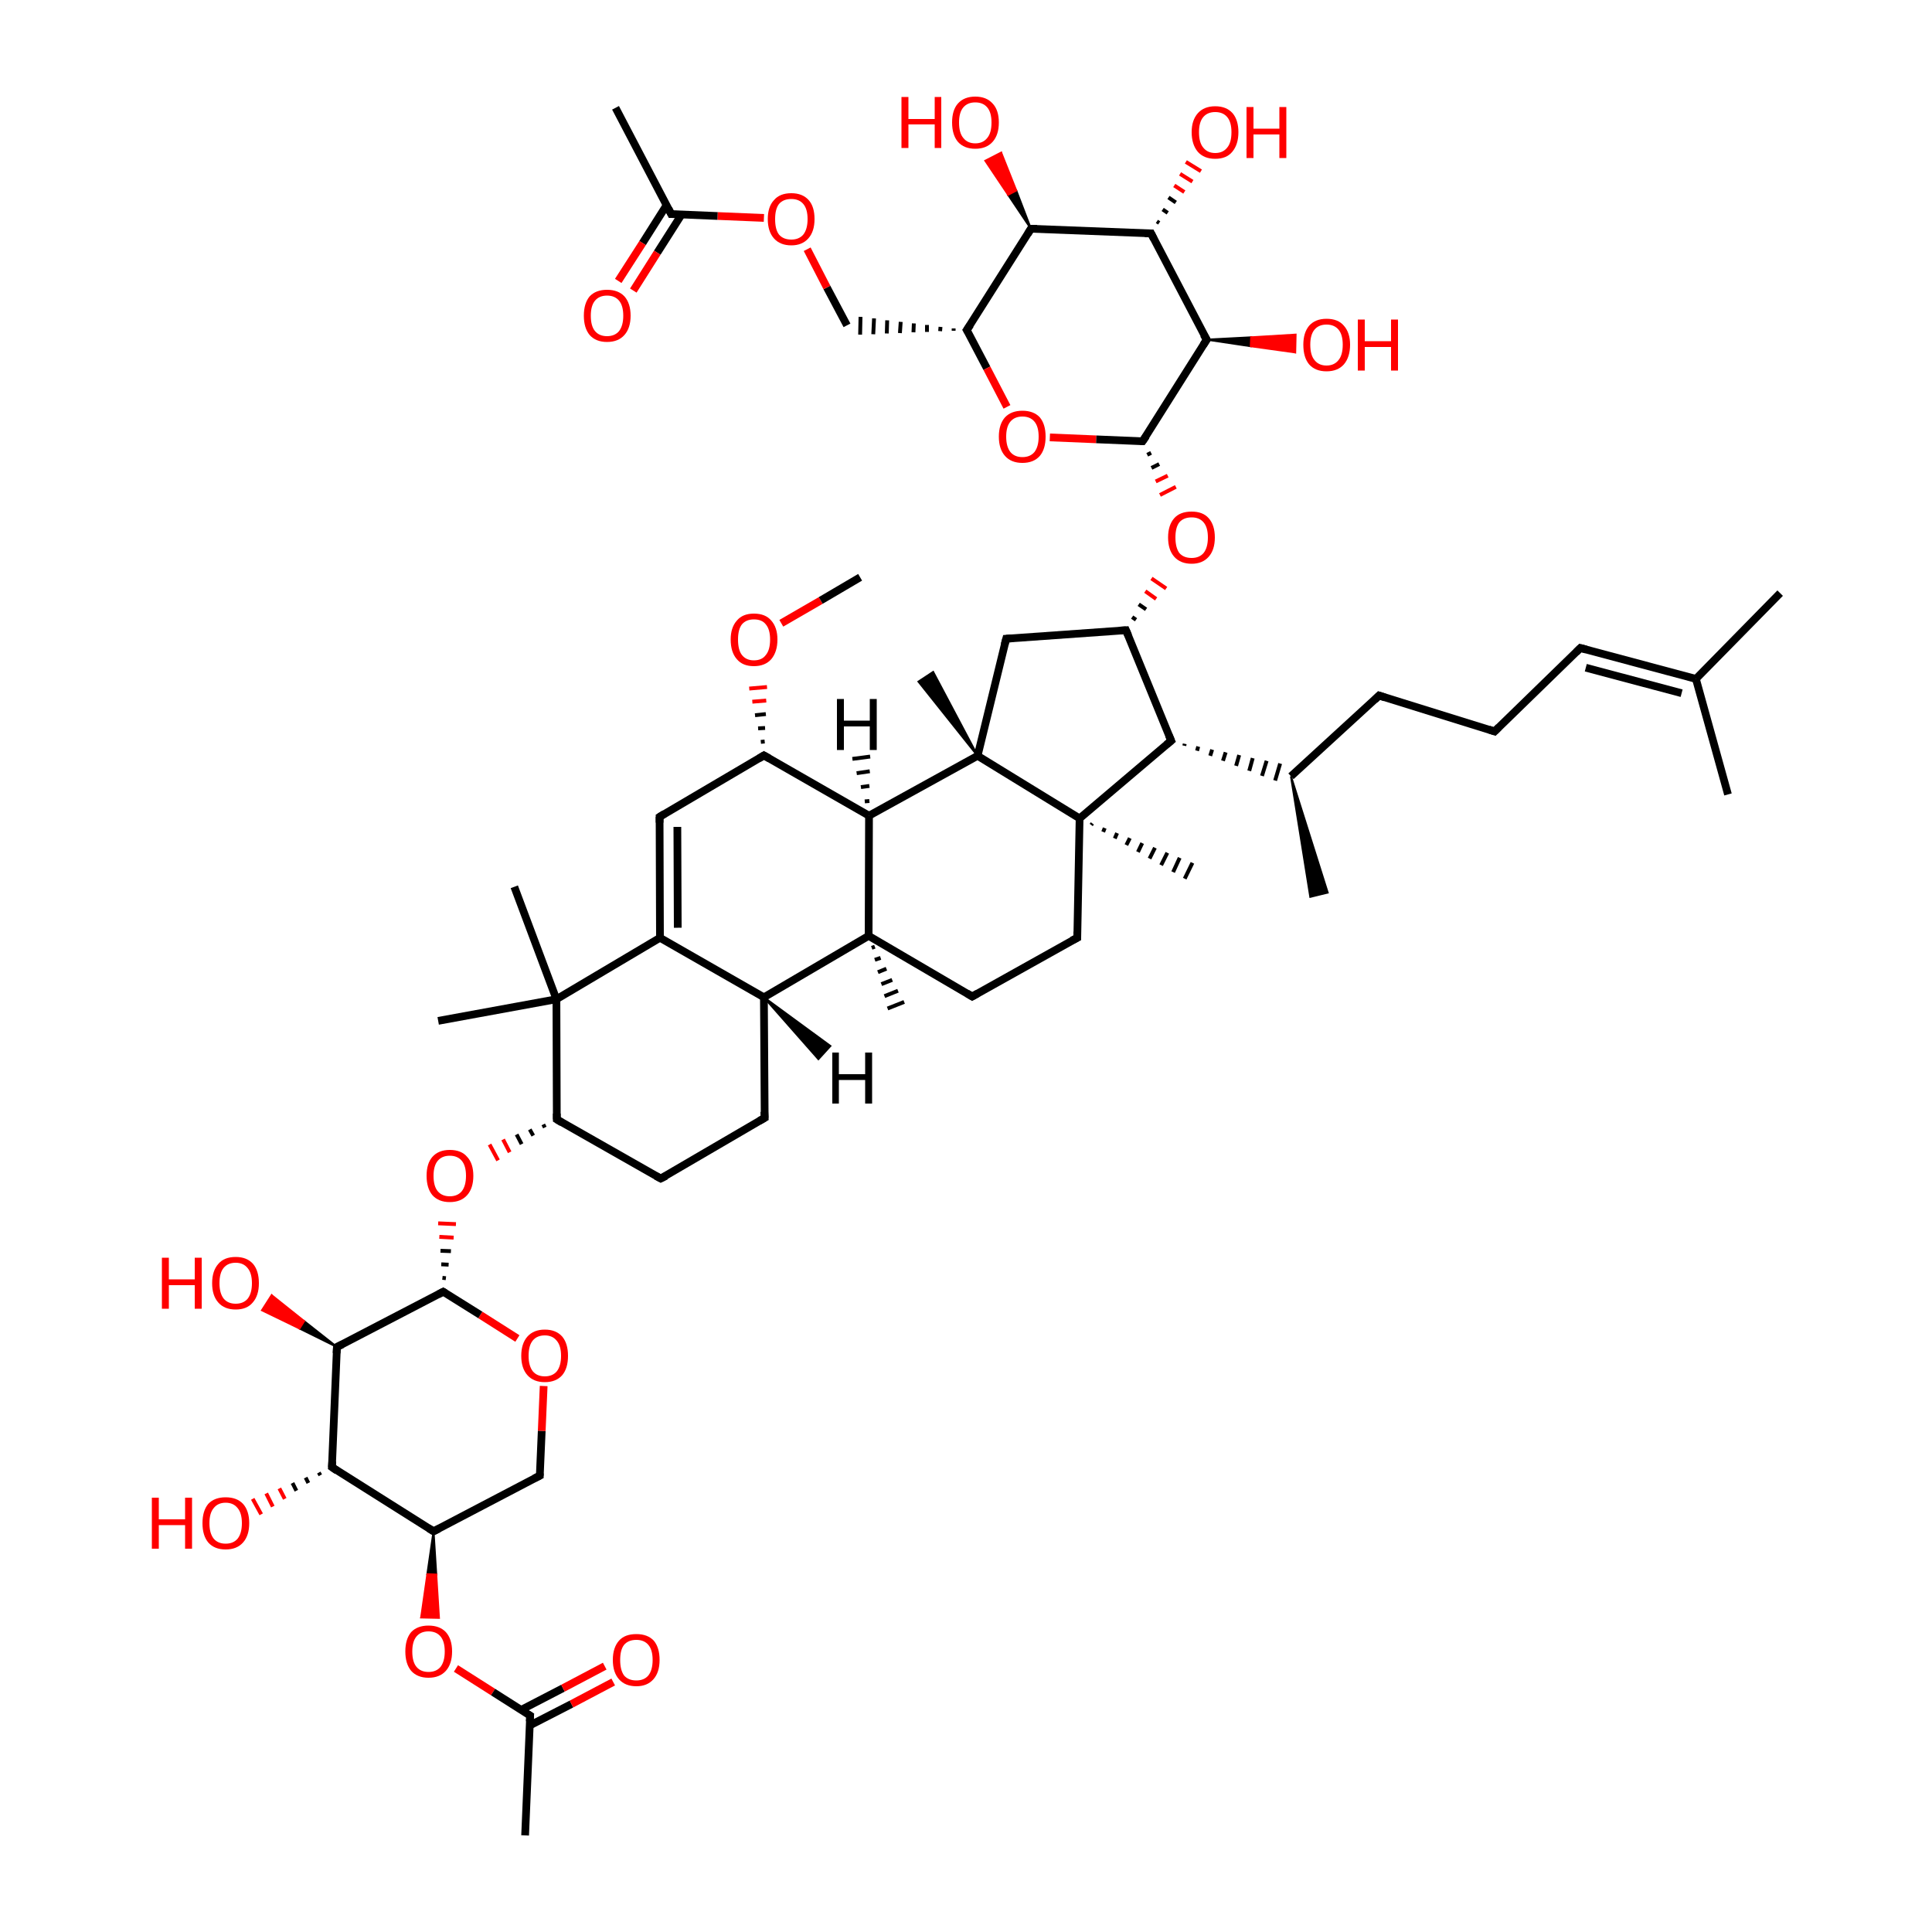 
<svg version='1.1' baseProfile='full'
              xmlns='http://www.w3.org/2000/svg'
                      xmlns:rdkit='http://www.rdkit.org/xml'
                      xmlns:xlink='http://www.w3.org/1999/xlink'
                  xml:space='preserve'
width='500px' height='500px' viewBox='0 0 500 500'>
<!-- END OF HEADER -->
<rect style='opacity:1.0;fill:#FFFFFF;stroke:none' width='500.0' height='500.0' x='0.0' y='0.0'> </rect>
<path class='bond-0 atom-1 atom-0' d='M 334.1,200.9 L 343.6,231.0 L 339.1,232.1 Z' style='fill:#000000;fill-rule:evenodd;fill-opacity:1;stroke:#000000;stroke-width:0.5px;stroke-linecap:butt;stroke-linejoin:miter;stroke-opacity:1;' />
<path class='bond-1 atom-1 atom-2' d='M 334.1,200.9 L 356.9,180.0' style='fill:none;fill-rule:evenodd;stroke:#000000;stroke-width:2.0px;stroke-linecap:butt;stroke-linejoin:miter;stroke-opacity:1' />
<path class='bond-2 atom-2 atom-3' d='M 356.9,180.0 L 386.8,189.3' style='fill:none;fill-rule:evenodd;stroke:#000000;stroke-width:2.0px;stroke-linecap:butt;stroke-linejoin:miter;stroke-opacity:1' />
<path class='bond-3 atom-3 atom-4' d='M 386.8,189.3 L 409.0,167.7' style='fill:none;fill-rule:evenodd;stroke:#000000;stroke-width:2.0px;stroke-linecap:butt;stroke-linejoin:miter;stroke-opacity:1' />
<path class='bond-4 atom-4 atom-5' d='M 409.0,167.7 L 438.9,175.7' style='fill:none;fill-rule:evenodd;stroke:#000000;stroke-width:2.0px;stroke-linecap:butt;stroke-linejoin:miter;stroke-opacity:1' />
<path class='bond-4 atom-4 atom-5' d='M 410.4,172.8 L 435.2,179.4' style='fill:none;fill-rule:evenodd;stroke:#000000;stroke-width:2.0px;stroke-linecap:butt;stroke-linejoin:miter;stroke-opacity:1' />
<path class='bond-5 atom-5 atom-6' d='M 438.9,175.7 L 447.2,205.6' style='fill:none;fill-rule:evenodd;stroke:#000000;stroke-width:2.0px;stroke-linecap:butt;stroke-linejoin:miter;stroke-opacity:1' />
<path class='bond-6 atom-5 atom-7' d='M 438.9,175.7 L 460.7,153.5' style='fill:none;fill-rule:evenodd;stroke:#000000;stroke-width:2.0px;stroke-linecap:butt;stroke-linejoin:miter;stroke-opacity:1' />
<path class='bond-7 atom-8 atom-1' d='M 306.5,193.0 L 306.6,192.5' style='fill:none;fill-rule:evenodd;stroke:#000000;stroke-width:1.0px;stroke-linecap:butt;stroke-linejoin:miter;stroke-opacity:1' />
<path class='bond-7 atom-8 atom-1' d='M 309.8,194.3 L 310.1,193.2' style='fill:none;fill-rule:evenodd;stroke:#000000;stroke-width:1.0px;stroke-linecap:butt;stroke-linejoin:miter;stroke-opacity:1' />
<path class='bond-7 atom-8 atom-1' d='M 313.2,195.6 L 313.7,194.0' style='fill:none;fill-rule:evenodd;stroke:#000000;stroke-width:1.0px;stroke-linecap:butt;stroke-linejoin:miter;stroke-opacity:1' />
<path class='bond-7 atom-8 atom-1' d='M 316.5,196.9 L 317.2,194.7' style='fill:none;fill-rule:evenodd;stroke:#000000;stroke-width:1.0px;stroke-linecap:butt;stroke-linejoin:miter;stroke-opacity:1' />
<path class='bond-7 atom-8 atom-1' d='M 319.9,198.2 L 320.7,195.4' style='fill:none;fill-rule:evenodd;stroke:#000000;stroke-width:1.0px;stroke-linecap:butt;stroke-linejoin:miter;stroke-opacity:1' />
<path class='bond-7 atom-8 atom-1' d='M 323.3,199.5 L 324.2,196.2' style='fill:none;fill-rule:evenodd;stroke:#000000;stroke-width:1.0px;stroke-linecap:butt;stroke-linejoin:miter;stroke-opacity:1' />
<path class='bond-7 atom-8 atom-1' d='M 326.6,200.8 L 327.8,196.9' style='fill:none;fill-rule:evenodd;stroke:#000000;stroke-width:1.0px;stroke-linecap:butt;stroke-linejoin:miter;stroke-opacity:1' />
<path class='bond-7 atom-8 atom-1' d='M 330.0,202.0 L 331.3,197.6' style='fill:none;fill-rule:evenodd;stroke:#000000;stroke-width:1.0px;stroke-linecap:butt;stroke-linejoin:miter;stroke-opacity:1' />
<path class='bond-8 atom-8 atom-9' d='M 303.1,191.7 L 291.4,163.1' style='fill:none;fill-rule:evenodd;stroke:#000000;stroke-width:2.0px;stroke-linecap:butt;stroke-linejoin:miter;stroke-opacity:1' />
<path class='bond-9 atom-9 atom-10' d='M 291.4,163.1 L 260.4,165.3' style='fill:none;fill-rule:evenodd;stroke:#000000;stroke-width:2.0px;stroke-linecap:butt;stroke-linejoin:miter;stroke-opacity:1' />
<path class='bond-10 atom-10 atom-11' d='M 260.4,165.3 L 253.0,195.6' style='fill:none;fill-rule:evenodd;stroke:#000000;stroke-width:2.0px;stroke-linecap:butt;stroke-linejoin:miter;stroke-opacity:1' />
<path class='bond-11 atom-11 atom-12' d='M 253.0,195.6 L 279.4,211.8' style='fill:none;fill-rule:evenodd;stroke:#000000;stroke-width:2.0px;stroke-linecap:butt;stroke-linejoin:miter;stroke-opacity:1' />
<path class='bond-12 atom-12 atom-13' d='M 279.4,211.8 L 278.8,242.7' style='fill:none;fill-rule:evenodd;stroke:#000000;stroke-width:2.0px;stroke-linecap:butt;stroke-linejoin:miter;stroke-opacity:1' />
<path class='bond-13 atom-13 atom-14' d='M 278.8,242.7 L 251.6,257.9' style='fill:none;fill-rule:evenodd;stroke:#000000;stroke-width:2.0px;stroke-linecap:butt;stroke-linejoin:miter;stroke-opacity:1' />
<path class='bond-14 atom-14 atom-15' d='M 251.6,257.9 L 224.8,242.2' style='fill:none;fill-rule:evenodd;stroke:#000000;stroke-width:2.0px;stroke-linecap:butt;stroke-linejoin:miter;stroke-opacity:1' />
<path class='bond-15 atom-15 atom-16' d='M 224.8,242.2 L 224.9,211.1' style='fill:none;fill-rule:evenodd;stroke:#000000;stroke-width:2.0px;stroke-linecap:butt;stroke-linejoin:miter;stroke-opacity:1' />
<path class='bond-16 atom-16 atom-17' d='M 224.9,211.1 L 197.7,195.5' style='fill:none;fill-rule:evenodd;stroke:#000000;stroke-width:2.0px;stroke-linecap:butt;stroke-linejoin:miter;stroke-opacity:1' />
<path class='bond-17 atom-17 atom-18' d='M 197.7,195.5 L 170.7,211.4' style='fill:none;fill-rule:evenodd;stroke:#000000;stroke-width:2.0px;stroke-linecap:butt;stroke-linejoin:miter;stroke-opacity:1' />
<path class='bond-18 atom-18 atom-19' d='M 170.7,211.4 L 170.8,242.7' style='fill:none;fill-rule:evenodd;stroke:#000000;stroke-width:2.0px;stroke-linecap:butt;stroke-linejoin:miter;stroke-opacity:1' />
<path class='bond-18 atom-18 atom-19' d='M 175.3,214.0 L 175.4,240.1' style='fill:none;fill-rule:evenodd;stroke:#000000;stroke-width:2.0px;stroke-linecap:butt;stroke-linejoin:miter;stroke-opacity:1' />
<path class='bond-19 atom-19 atom-20' d='M 170.8,242.7 L 197.7,258.1' style='fill:none;fill-rule:evenodd;stroke:#000000;stroke-width:2.0px;stroke-linecap:butt;stroke-linejoin:miter;stroke-opacity:1' />
<path class='bond-20 atom-20 atom-21' d='M 197.7,258.1 L 197.9,289.3' style='fill:none;fill-rule:evenodd;stroke:#000000;stroke-width:2.0px;stroke-linecap:butt;stroke-linejoin:miter;stroke-opacity:1' />
<path class='bond-21 atom-21 atom-22' d='M 197.9,289.3 L 171.0,305.0' style='fill:none;fill-rule:evenodd;stroke:#000000;stroke-width:2.0px;stroke-linecap:butt;stroke-linejoin:miter;stroke-opacity:1' />
<path class='bond-22 atom-22 atom-23' d='M 171.0,305.0 L 144.1,289.7' style='fill:none;fill-rule:evenodd;stroke:#000000;stroke-width:2.0px;stroke-linecap:butt;stroke-linejoin:miter;stroke-opacity:1' />
<path class='bond-23 atom-23 atom-24' d='M 144.1,289.7 L 144.0,258.6' style='fill:none;fill-rule:evenodd;stroke:#000000;stroke-width:2.0px;stroke-linecap:butt;stroke-linejoin:miter;stroke-opacity:1' />
<path class='bond-24 atom-24 atom-25' d='M 144.0,258.6 L 133.1,229.5' style='fill:none;fill-rule:evenodd;stroke:#000000;stroke-width:2.0px;stroke-linecap:butt;stroke-linejoin:miter;stroke-opacity:1' />
<path class='bond-25 atom-24 atom-26' d='M 144.0,258.6 L 113.4,264.2' style='fill:none;fill-rule:evenodd;stroke:#000000;stroke-width:2.0px;stroke-linecap:butt;stroke-linejoin:miter;stroke-opacity:1' />
<path class='bond-26 atom-23 atom-27' d='M 140.6,291.0 L 141.0,291.8' style='fill:none;fill-rule:evenodd;stroke:#000000;stroke-width:1.0px;stroke-linecap:butt;stroke-linejoin:miter;stroke-opacity:1' />
<path class='bond-26 atom-23 atom-27' d='M 137.1,292.3 L 138.0,293.9' style='fill:none;fill-rule:evenodd;stroke:#000000;stroke-width:1.0px;stroke-linecap:butt;stroke-linejoin:miter;stroke-opacity:1' />
<path class='bond-26 atom-23 atom-27' d='M 133.7,293.6 L 135.0,296.1' style='fill:none;fill-rule:evenodd;stroke:#000000;stroke-width:1.0px;stroke-linecap:butt;stroke-linejoin:miter;stroke-opacity:1' />
<path class='bond-26 atom-23 atom-27' d='M 130.2,294.9 L 131.9,298.2' style='fill:none;fill-rule:evenodd;stroke:#FF0000;stroke-width:1.0px;stroke-linecap:butt;stroke-linejoin:miter;stroke-opacity:1' />
<path class='bond-26 atom-23 atom-27' d='M 126.7,296.2 L 128.9,300.3' style='fill:none;fill-rule:evenodd;stroke:#FF0000;stroke-width:1.0px;stroke-linecap:butt;stroke-linejoin:miter;stroke-opacity:1' />
<path class='bond-27 atom-28 atom-27' d='M 115.4,330.8 L 114.5,330.7' style='fill:none;fill-rule:evenodd;stroke:#000000;stroke-width:1.0px;stroke-linecap:butt;stroke-linejoin:miter;stroke-opacity:1' />
<path class='bond-27 atom-28 atom-27' d='M 116.1,327.3 L 114.2,327.2' style='fill:none;fill-rule:evenodd;stroke:#000000;stroke-width:1.0px;stroke-linecap:butt;stroke-linejoin:miter;stroke-opacity:1' />
<path class='bond-27 atom-28 atom-27' d='M 116.7,323.8 L 114.0,323.7' style='fill:none;fill-rule:evenodd;stroke:#000000;stroke-width:1.0px;stroke-linecap:butt;stroke-linejoin:miter;stroke-opacity:1' />
<path class='bond-27 atom-28 atom-27' d='M 117.4,320.3 L 113.7,320.1' style='fill:none;fill-rule:evenodd;stroke:#FF0000;stroke-width:1.0px;stroke-linecap:butt;stroke-linejoin:miter;stroke-opacity:1' />
<path class='bond-27 atom-28 atom-27' d='M 118.0,316.8 L 113.4,316.6' style='fill:none;fill-rule:evenodd;stroke:#FF0000;stroke-width:1.0px;stroke-linecap:butt;stroke-linejoin:miter;stroke-opacity:1' />
<path class='bond-28 atom-28 atom-29' d='M 114.7,334.3 L 87.2,348.6' style='fill:none;fill-rule:evenodd;stroke:#000000;stroke-width:2.0px;stroke-linecap:butt;stroke-linejoin:miter;stroke-opacity:1' />
<path class='bond-29 atom-29 atom-30' d='M 87.2,348.6 L 85.9,379.7' style='fill:none;fill-rule:evenodd;stroke:#000000;stroke-width:2.0px;stroke-linecap:butt;stroke-linejoin:miter;stroke-opacity:1' />
<path class='bond-30 atom-30 atom-31' d='M 85.9,379.7 L 112.2,396.3' style='fill:none;fill-rule:evenodd;stroke:#000000;stroke-width:2.0px;stroke-linecap:butt;stroke-linejoin:miter;stroke-opacity:1' />
<path class='bond-31 atom-31 atom-32' d='M 112.2,396.3 L 139.7,381.9' style='fill:none;fill-rule:evenodd;stroke:#000000;stroke-width:2.0px;stroke-linecap:butt;stroke-linejoin:miter;stroke-opacity:1' />
<path class='bond-32 atom-32 atom-33' d='M 139.7,381.9 L 140.2,370.3' style='fill:none;fill-rule:evenodd;stroke:#000000;stroke-width:2.0px;stroke-linecap:butt;stroke-linejoin:miter;stroke-opacity:1' />
<path class='bond-32 atom-32 atom-33' d='M 140.2,370.3 L 140.7,358.7' style='fill:none;fill-rule:evenodd;stroke:#FF0000;stroke-width:2.0px;stroke-linecap:butt;stroke-linejoin:miter;stroke-opacity:1' />
<path class='bond-33 atom-31 atom-34' d='M 112.2,396.3 L 112.9,407.5 L 110.6,407.4 Z' style='fill:#000000;fill-rule:evenodd;fill-opacity:1;stroke:#000000;stroke-width:0.5px;stroke-linecap:butt;stroke-linejoin:miter;stroke-opacity:1;' />
<path class='bond-33 atom-31 atom-34' d='M 112.9,407.5 L 109.0,418.6 L 113.6,418.7 Z' style='fill:#FF0000;fill-rule:evenodd;fill-opacity:1;stroke:#FF0000;stroke-width:0.5px;stroke-linecap:butt;stroke-linejoin:miter;stroke-opacity:1;' />
<path class='bond-33 atom-31 atom-34' d='M 112.9,407.5 L 110.6,407.4 L 109.0,418.6 Z' style='fill:#FF0000;fill-rule:evenodd;fill-opacity:1;stroke:#FF0000;stroke-width:0.5px;stroke-linecap:butt;stroke-linejoin:miter;stroke-opacity:1;' />
<path class='bond-34 atom-34 atom-35' d='M 118.0,431.8 L 127.6,437.9' style='fill:none;fill-rule:evenodd;stroke:#FF0000;stroke-width:2.0px;stroke-linecap:butt;stroke-linejoin:miter;stroke-opacity:1' />
<path class='bond-34 atom-34 atom-35' d='M 127.6,437.9 L 137.2,444.0' style='fill:none;fill-rule:evenodd;stroke:#000000;stroke-width:2.0px;stroke-linecap:butt;stroke-linejoin:miter;stroke-opacity:1' />
<path class='bond-35 atom-35 atom-36' d='M 137.0,446.6 L 147.9,441.0' style='fill:none;fill-rule:evenodd;stroke:#000000;stroke-width:2.0px;stroke-linecap:butt;stroke-linejoin:miter;stroke-opacity:1' />
<path class='bond-35 atom-35 atom-36' d='M 147.9,441.0 L 158.7,435.3' style='fill:none;fill-rule:evenodd;stroke:#FF0000;stroke-width:2.0px;stroke-linecap:butt;stroke-linejoin:miter;stroke-opacity:1' />
<path class='bond-35 atom-35 atom-36' d='M 134.9,442.5 L 145.7,436.9' style='fill:none;fill-rule:evenodd;stroke:#000000;stroke-width:2.0px;stroke-linecap:butt;stroke-linejoin:miter;stroke-opacity:1' />
<path class='bond-35 atom-35 atom-36' d='M 145.7,436.9 L 156.5,431.2' style='fill:none;fill-rule:evenodd;stroke:#FF0000;stroke-width:2.0px;stroke-linecap:butt;stroke-linejoin:miter;stroke-opacity:1' />
<path class='bond-36 atom-35 atom-37' d='M 137.2,444.0 L 135.9,475.0' style='fill:none;fill-rule:evenodd;stroke:#000000;stroke-width:2.0px;stroke-linecap:butt;stroke-linejoin:miter;stroke-opacity:1' />
<path class='bond-37 atom-30 atom-38' d='M 82.9,381.8 L 82.5,381.1' style='fill:none;fill-rule:evenodd;stroke:#000000;stroke-width:1.0px;stroke-linecap:butt;stroke-linejoin:miter;stroke-opacity:1' />
<path class='bond-37 atom-30 atom-38' d='M 79.8,383.8 L 79.1,382.4' style='fill:none;fill-rule:evenodd;stroke:#000000;stroke-width:1.0px;stroke-linecap:butt;stroke-linejoin:miter;stroke-opacity:1' />
<path class='bond-37 atom-30 atom-38' d='M 76.7,385.8 L 75.7,383.8' style='fill:none;fill-rule:evenodd;stroke:#000000;stroke-width:1.0px;stroke-linecap:butt;stroke-linejoin:miter;stroke-opacity:1' />
<path class='bond-37 atom-30 atom-38' d='M 73.7,387.9 L 72.3,385.2' style='fill:none;fill-rule:evenodd;stroke:#FF0000;stroke-width:1.0px;stroke-linecap:butt;stroke-linejoin:miter;stroke-opacity:1' />
<path class='bond-37 atom-30 atom-38' d='M 70.6,389.9 L 68.9,386.5' style='fill:none;fill-rule:evenodd;stroke:#FF0000;stroke-width:1.0px;stroke-linecap:butt;stroke-linejoin:miter;stroke-opacity:1' />
<path class='bond-37 atom-30 atom-38' d='M 67.6,391.9 L 65.4,387.9' style='fill:none;fill-rule:evenodd;stroke:#FF0000;stroke-width:1.0px;stroke-linecap:butt;stroke-linejoin:miter;stroke-opacity:1' />
<path class='bond-38 atom-29 atom-39' d='M 87.2,348.6 L 77.5,343.8 L 78.7,341.9 Z' style='fill:#000000;fill-rule:evenodd;fill-opacity:1;stroke:#000000;stroke-width:0.5px;stroke-linecap:butt;stroke-linejoin:miter;stroke-opacity:1;' />
<path class='bond-38 atom-29 atom-39' d='M 77.5,343.8 L 70.3,335.2 L 67.8,339.1 Z' style='fill:#FF0000;fill-rule:evenodd;fill-opacity:1;stroke:#FF0000;stroke-width:0.5px;stroke-linecap:butt;stroke-linejoin:miter;stroke-opacity:1;' />
<path class='bond-38 atom-29 atom-39' d='M 77.5,343.8 L 78.7,341.9 L 70.3,335.2 Z' style='fill:#FF0000;fill-rule:evenodd;fill-opacity:1;stroke:#FF0000;stroke-width:0.5px;stroke-linecap:butt;stroke-linejoin:miter;stroke-opacity:1;' />
<path class='bond-39 atom-17 atom-40' d='M 197.9,191.9 L 196.9,192.0' style='fill:none;fill-rule:evenodd;stroke:#000000;stroke-width:1.0px;stroke-linecap:butt;stroke-linejoin:miter;stroke-opacity:1' />
<path class='bond-39 atom-17 atom-40' d='M 198.0,188.4 L 196.2,188.5' style='fill:none;fill-rule:evenodd;stroke:#000000;stroke-width:1.0px;stroke-linecap:butt;stroke-linejoin:miter;stroke-opacity:1' />
<path class='bond-39 atom-17 atom-40' d='M 198.2,184.8 L 195.4,185.1' style='fill:none;fill-rule:evenodd;stroke:#000000;stroke-width:1.0px;stroke-linecap:butt;stroke-linejoin:miter;stroke-opacity:1' />
<path class='bond-39 atom-17 atom-40' d='M 198.3,181.3 L 194.7,181.6' style='fill:none;fill-rule:evenodd;stroke:#FF0000;stroke-width:1.0px;stroke-linecap:butt;stroke-linejoin:miter;stroke-opacity:1' />
<path class='bond-39 atom-17 atom-40' d='M 198.5,177.8 L 193.9,178.2' style='fill:none;fill-rule:evenodd;stroke:#FF0000;stroke-width:1.0px;stroke-linecap:butt;stroke-linejoin:miter;stroke-opacity:1' />
<path class='bond-40 atom-40 atom-41' d='M 202.2,161.3 L 212.4,155.4' style='fill:none;fill-rule:evenodd;stroke:#FF0000;stroke-width:2.0px;stroke-linecap:butt;stroke-linejoin:miter;stroke-opacity:1' />
<path class='bond-40 atom-40 atom-41' d='M 212.4,155.4 L 222.6,149.4' style='fill:none;fill-rule:evenodd;stroke:#000000;stroke-width:2.0px;stroke-linecap:butt;stroke-linejoin:miter;stroke-opacity:1' />
<path class='bond-41 atom-15 atom-42' d='M 226.4,245.0 L 225.6,245.3' style='fill:none;fill-rule:evenodd;stroke:#000000;stroke-width:1.0px;stroke-linecap:butt;stroke-linejoin:miter;stroke-opacity:1' />
<path class='bond-41 atom-15 atom-42' d='M 227.9,247.9 L 226.4,248.4' style='fill:none;fill-rule:evenodd;stroke:#000000;stroke-width:1.0px;stroke-linecap:butt;stroke-linejoin:miter;stroke-opacity:1' />
<path class='bond-41 atom-15 atom-42' d='M 229.4,250.7 L 227.2,251.6' style='fill:none;fill-rule:evenodd;stroke:#000000;stroke-width:1.0px;stroke-linecap:butt;stroke-linejoin:miter;stroke-opacity:1' />
<path class='bond-41 atom-15 atom-42' d='M 230.9,253.6 L 228.1,254.7' style='fill:none;fill-rule:evenodd;stroke:#000000;stroke-width:1.0px;stroke-linecap:butt;stroke-linejoin:miter;stroke-opacity:1' />
<path class='bond-41 atom-15 atom-42' d='M 232.4,256.4 L 228.9,257.8' style='fill:none;fill-rule:evenodd;stroke:#000000;stroke-width:1.0px;stroke-linecap:butt;stroke-linejoin:miter;stroke-opacity:1' />
<path class='bond-41 atom-15 atom-42' d='M 234.0,259.3 L 229.7,261.0' style='fill:none;fill-rule:evenodd;stroke:#000000;stroke-width:1.0px;stroke-linecap:butt;stroke-linejoin:miter;stroke-opacity:1' />
<path class='bond-42 atom-12 atom-43' d='M 282.7,213.1 L 282.4,213.5' style='fill:none;fill-rule:evenodd;stroke:#000000;stroke-width:1.0px;stroke-linecap:butt;stroke-linejoin:miter;stroke-opacity:1' />
<path class='bond-42 atom-12 atom-43' d='M 285.9,214.3 L 285.5,215.3' style='fill:none;fill-rule:evenodd;stroke:#000000;stroke-width:1.0px;stroke-linecap:butt;stroke-linejoin:miter;stroke-opacity:1' />
<path class='bond-42 atom-12 atom-43' d='M 289.1,215.6 L 288.5,217.0' style='fill:none;fill-rule:evenodd;stroke:#000000;stroke-width:1.0px;stroke-linecap:butt;stroke-linejoin:miter;stroke-opacity:1' />
<path class='bond-42 atom-12 atom-43' d='M 292.4,216.9 L 291.5,218.7' style='fill:none;fill-rule:evenodd;stroke:#000000;stroke-width:1.0px;stroke-linecap:butt;stroke-linejoin:miter;stroke-opacity:1' />
<path class='bond-42 atom-12 atom-43' d='M 295.6,218.2 L 294.5,220.5' style='fill:none;fill-rule:evenodd;stroke:#000000;stroke-width:1.0px;stroke-linecap:butt;stroke-linejoin:miter;stroke-opacity:1' />
<path class='bond-42 atom-12 atom-43' d='M 298.9,219.4 L 297.5,222.2' style='fill:none;fill-rule:evenodd;stroke:#000000;stroke-width:1.0px;stroke-linecap:butt;stroke-linejoin:miter;stroke-opacity:1' />
<path class='bond-42 atom-12 atom-43' d='M 302.1,220.7 L 300.5,223.9' style='fill:none;fill-rule:evenodd;stroke:#000000;stroke-width:1.0px;stroke-linecap:butt;stroke-linejoin:miter;stroke-opacity:1' />
<path class='bond-42 atom-12 atom-43' d='M 305.3,222.0 L 303.6,225.7' style='fill:none;fill-rule:evenodd;stroke:#000000;stroke-width:1.0px;stroke-linecap:butt;stroke-linejoin:miter;stroke-opacity:1' />
<path class='bond-42 atom-12 atom-43' d='M 308.6,223.3 L 306.6,227.4' style='fill:none;fill-rule:evenodd;stroke:#000000;stroke-width:1.0px;stroke-linecap:butt;stroke-linejoin:miter;stroke-opacity:1' />
<path class='bond-43 atom-11 atom-44' d='M 253.0,195.6 L 237.7,176.4 L 241.5,173.9 Z' style='fill:#000000;fill-rule:evenodd;fill-opacity:1;stroke:#000000;stroke-width:0.5px;stroke-linecap:butt;stroke-linejoin:miter;stroke-opacity:1;' />
<path class='bond-44 atom-9 atom-45' d='M 294.0,160.4 L 293.0,159.7' style='fill:none;fill-rule:evenodd;stroke:#000000;stroke-width:1.0px;stroke-linecap:butt;stroke-linejoin:miter;stroke-opacity:1' />
<path class='bond-44 atom-9 atom-45' d='M 296.6,157.7 L 294.7,156.4' style='fill:none;fill-rule:evenodd;stroke:#000000;stroke-width:1.0px;stroke-linecap:butt;stroke-linejoin:miter;stroke-opacity:1' />
<path class='bond-44 atom-9 atom-45' d='M 299.2,155.0 L 296.4,153.0' style='fill:none;fill-rule:evenodd;stroke:#FF0000;stroke-width:1.0px;stroke-linecap:butt;stroke-linejoin:miter;stroke-opacity:1' />
<path class='bond-44 atom-9 atom-45' d='M 301.8,152.3 L 298.0,149.7' style='fill:none;fill-rule:evenodd;stroke:#FF0000;stroke-width:1.0px;stroke-linecap:butt;stroke-linejoin:miter;stroke-opacity:1' />
<path class='bond-45 atom-46 atom-45' d='M 296.9,117.7 L 297.9,117.2' style='fill:none;fill-rule:evenodd;stroke:#000000;stroke-width:1.0px;stroke-linecap:butt;stroke-linejoin:miter;stroke-opacity:1' />
<path class='bond-45 atom-46 atom-45' d='M 298.0,121.1 L 300.0,120.1' style='fill:none;fill-rule:evenodd;stroke:#000000;stroke-width:1.0px;stroke-linecap:butt;stroke-linejoin:miter;stroke-opacity:1' />
<path class='bond-45 atom-46 atom-45' d='M 299.1,124.6 L 302.2,123.1' style='fill:none;fill-rule:evenodd;stroke:#FF0000;stroke-width:1.0px;stroke-linecap:butt;stroke-linejoin:miter;stroke-opacity:1' />
<path class='bond-45 atom-46 atom-45' d='M 300.2,128.1 L 304.3,126.0' style='fill:none;fill-rule:evenodd;stroke:#FF0000;stroke-width:1.0px;stroke-linecap:butt;stroke-linejoin:miter;stroke-opacity:1' />
<path class='bond-46 atom-46 atom-47' d='M 295.7,114.2 L 312.3,87.9' style='fill:none;fill-rule:evenodd;stroke:#000000;stroke-width:2.0px;stroke-linecap:butt;stroke-linejoin:miter;stroke-opacity:1' />
<path class='bond-47 atom-47 atom-48' d='M 312.3,87.9 L 297.9,60.4' style='fill:none;fill-rule:evenodd;stroke:#000000;stroke-width:2.0px;stroke-linecap:butt;stroke-linejoin:miter;stroke-opacity:1' />
<path class='bond-48 atom-48 atom-49' d='M 297.9,60.4 L 266.8,59.2' style='fill:none;fill-rule:evenodd;stroke:#000000;stroke-width:2.0px;stroke-linecap:butt;stroke-linejoin:miter;stroke-opacity:1' />
<path class='bond-49 atom-49 atom-50' d='M 266.8,59.2 L 250.2,85.4' style='fill:none;fill-rule:evenodd;stroke:#000000;stroke-width:2.0px;stroke-linecap:butt;stroke-linejoin:miter;stroke-opacity:1' />
<path class='bond-50 atom-50 atom-51' d='M 250.2,85.4 L 255.4,95.3' style='fill:none;fill-rule:evenodd;stroke:#000000;stroke-width:2.0px;stroke-linecap:butt;stroke-linejoin:miter;stroke-opacity:1' />
<path class='bond-50 atom-50 atom-51' d='M 255.4,95.3 L 260.6,105.3' style='fill:none;fill-rule:evenodd;stroke:#FF0000;stroke-width:2.0px;stroke-linecap:butt;stroke-linejoin:miter;stroke-opacity:1' />
<path class='bond-51 atom-50 atom-52' d='M 246.8,85.0 L 246.8,85.6' style='fill:none;fill-rule:evenodd;stroke:#000000;stroke-width:1.0px;stroke-linecap:butt;stroke-linejoin:miter;stroke-opacity:1' />
<path class='bond-51 atom-50 atom-52' d='M 243.4,84.6 L 243.3,85.7' style='fill:none;fill-rule:evenodd;stroke:#000000;stroke-width:1.0px;stroke-linecap:butt;stroke-linejoin:miter;stroke-opacity:1' />
<path class='bond-51 atom-50 atom-52' d='M 239.9,84.1 L 239.9,85.9' style='fill:none;fill-rule:evenodd;stroke:#000000;stroke-width:1.0px;stroke-linecap:butt;stroke-linejoin:miter;stroke-opacity:1' />
<path class='bond-51 atom-50 atom-52' d='M 236.5,83.7 L 236.4,86.0' style='fill:none;fill-rule:evenodd;stroke:#000000;stroke-width:1.0px;stroke-linecap:butt;stroke-linejoin:miter;stroke-opacity:1' />
<path class='bond-51 atom-50 atom-52' d='M 233.1,83.3 L 232.9,86.2' style='fill:none;fill-rule:evenodd;stroke:#000000;stroke-width:1.0px;stroke-linecap:butt;stroke-linejoin:miter;stroke-opacity:1' />
<path class='bond-51 atom-50 atom-52' d='M 229.6,82.9 L 229.5,86.3' style='fill:none;fill-rule:evenodd;stroke:#000000;stroke-width:1.0px;stroke-linecap:butt;stroke-linejoin:miter;stroke-opacity:1' />
<path class='bond-51 atom-50 atom-52' d='M 226.2,82.4 L 226.0,86.5' style='fill:none;fill-rule:evenodd;stroke:#000000;stroke-width:1.0px;stroke-linecap:butt;stroke-linejoin:miter;stroke-opacity:1' />
<path class='bond-51 atom-50 atom-52' d='M 222.7,82.0 L 222.6,86.6' style='fill:none;fill-rule:evenodd;stroke:#000000;stroke-width:1.0px;stroke-linecap:butt;stroke-linejoin:miter;stroke-opacity:1' />
<path class='bond-52 atom-52 atom-53' d='M 219.2,84.2 L 214.0,74.4' style='fill:none;fill-rule:evenodd;stroke:#000000;stroke-width:2.0px;stroke-linecap:butt;stroke-linejoin:miter;stroke-opacity:1' />
<path class='bond-52 atom-52 atom-53' d='M 214.0,74.4 L 208.9,64.5' style='fill:none;fill-rule:evenodd;stroke:#FF0000;stroke-width:2.0px;stroke-linecap:butt;stroke-linejoin:miter;stroke-opacity:1' />
<path class='bond-53 atom-53 atom-54' d='M 197.7,56.4 L 185.7,55.9' style='fill:none;fill-rule:evenodd;stroke:#FF0000;stroke-width:2.0px;stroke-linecap:butt;stroke-linejoin:miter;stroke-opacity:1' />
<path class='bond-53 atom-53 atom-54' d='M 185.7,55.9 L 173.7,55.4' style='fill:none;fill-rule:evenodd;stroke:#000000;stroke-width:2.0px;stroke-linecap:butt;stroke-linejoin:miter;stroke-opacity:1' />
<path class='bond-54 atom-54 atom-55' d='M 172.5,53.1 L 166.3,62.9' style='fill:none;fill-rule:evenodd;stroke:#000000;stroke-width:2.0px;stroke-linecap:butt;stroke-linejoin:miter;stroke-opacity:1' />
<path class='bond-54 atom-54 atom-55' d='M 166.3,62.9 L 160.0,72.7' style='fill:none;fill-rule:evenodd;stroke:#FF0000;stroke-width:2.0px;stroke-linecap:butt;stroke-linejoin:miter;stroke-opacity:1' />
<path class='bond-54 atom-54 atom-55' d='M 176.4,55.5 L 170.1,65.4' style='fill:none;fill-rule:evenodd;stroke:#000000;stroke-width:2.0px;stroke-linecap:butt;stroke-linejoin:miter;stroke-opacity:1' />
<path class='bond-54 atom-54 atom-55' d='M 170.1,65.4 L 163.9,75.2' style='fill:none;fill-rule:evenodd;stroke:#FF0000;stroke-width:2.0px;stroke-linecap:butt;stroke-linejoin:miter;stroke-opacity:1' />
<path class='bond-55 atom-54 atom-56' d='M 173.7,55.4 L 159.3,27.9' style='fill:none;fill-rule:evenodd;stroke:#000000;stroke-width:2.0px;stroke-linecap:butt;stroke-linejoin:miter;stroke-opacity:1' />
<path class='bond-56 atom-49 atom-57' d='M 266.8,59.2 L 260.9,50.4 L 263.0,49.3 Z' style='fill:#000000;fill-rule:evenodd;fill-opacity:1;stroke:#000000;stroke-width:0.5px;stroke-linecap:butt;stroke-linejoin:miter;stroke-opacity:1;' />
<path class='bond-56 atom-49 atom-57' d='M 260.9,50.4 L 259.1,39.5 L 255.0,41.6 Z' style='fill:#FF0000;fill-rule:evenodd;fill-opacity:1;stroke:#FF0000;stroke-width:0.5px;stroke-linecap:butt;stroke-linejoin:miter;stroke-opacity:1;' />
<path class='bond-56 atom-49 atom-57' d='M 260.9,50.4 L 263.0,49.3 L 259.1,39.5 Z' style='fill:#FF0000;fill-rule:evenodd;fill-opacity:1;stroke:#FF0000;stroke-width:0.5px;stroke-linecap:butt;stroke-linejoin:miter;stroke-opacity:1;' />
<path class='bond-57 atom-48 atom-58' d='M 299.4,57.3 L 300.0,57.7' style='fill:none;fill-rule:evenodd;stroke:#000000;stroke-width:1.0px;stroke-linecap:butt;stroke-linejoin:miter;stroke-opacity:1' />
<path class='bond-57 atom-48 atom-58' d='M 300.9,54.2 L 302.2,55.1' style='fill:none;fill-rule:evenodd;stroke:#000000;stroke-width:1.0px;stroke-linecap:butt;stroke-linejoin:miter;stroke-opacity:1' />
<path class='bond-57 atom-48 atom-58' d='M 302.4,51.1 L 304.3,52.4' style='fill:none;fill-rule:evenodd;stroke:#000000;stroke-width:1.0px;stroke-linecap:butt;stroke-linejoin:miter;stroke-opacity:1' />
<path class='bond-57 atom-48 atom-58' d='M 303.9,48.0 L 306.5,49.7' style='fill:none;fill-rule:evenodd;stroke:#FF0000;stroke-width:1.0px;stroke-linecap:butt;stroke-linejoin:miter;stroke-opacity:1' />
<path class='bond-57 atom-48 atom-58' d='M 305.4,45.0 L 308.6,47.0' style='fill:none;fill-rule:evenodd;stroke:#FF0000;stroke-width:1.0px;stroke-linecap:butt;stroke-linejoin:miter;stroke-opacity:1' />
<path class='bond-57 atom-48 atom-58' d='M 306.9,41.9 L 310.8,44.3' style='fill:none;fill-rule:evenodd;stroke:#FF0000;stroke-width:1.0px;stroke-linecap:butt;stroke-linejoin:miter;stroke-opacity:1' />
<path class='bond-58 atom-47 atom-59' d='M 312.3,87.9 L 323.8,87.3 L 323.7,89.6 Z' style='fill:#000000;fill-rule:evenodd;fill-opacity:1;stroke:#000000;stroke-width:0.5px;stroke-linecap:butt;stroke-linejoin:miter;stroke-opacity:1;' />
<path class='bond-58 atom-47 atom-59' d='M 323.8,87.3 L 335.2,91.2 L 335.3,86.6 Z' style='fill:#FF0000;fill-rule:evenodd;fill-opacity:1;stroke:#FF0000;stroke-width:0.5px;stroke-linecap:butt;stroke-linejoin:miter;stroke-opacity:1;' />
<path class='bond-58 atom-47 atom-59' d='M 323.8,87.3 L 323.7,89.6 L 335.2,91.2 Z' style='fill:#FF0000;fill-rule:evenodd;fill-opacity:1;stroke:#FF0000;stroke-width:0.5px;stroke-linecap:butt;stroke-linejoin:miter;stroke-opacity:1;' />
<path class='bond-59 atom-12 atom-8' d='M 279.4,211.8 L 303.1,191.7' style='fill:none;fill-rule:evenodd;stroke:#000000;stroke-width:2.0px;stroke-linecap:butt;stroke-linejoin:miter;stroke-opacity:1' />
<path class='bond-60 atom-16 atom-11' d='M 224.9,211.1 L 253.0,195.6' style='fill:none;fill-rule:evenodd;stroke:#000000;stroke-width:2.0px;stroke-linecap:butt;stroke-linejoin:miter;stroke-opacity:1' />
<path class='bond-61 atom-20 atom-15' d='M 197.7,258.1 L 224.8,242.2' style='fill:none;fill-rule:evenodd;stroke:#000000;stroke-width:2.0px;stroke-linecap:butt;stroke-linejoin:miter;stroke-opacity:1' />
<path class='bond-62 atom-24 atom-19' d='M 144.0,258.6 L 170.8,242.7' style='fill:none;fill-rule:evenodd;stroke:#000000;stroke-width:2.0px;stroke-linecap:butt;stroke-linejoin:miter;stroke-opacity:1' />
<path class='bond-63 atom-33 atom-28' d='M 133.9,346.4 L 124.3,340.3' style='fill:none;fill-rule:evenodd;stroke:#FF0000;stroke-width:2.0px;stroke-linecap:butt;stroke-linejoin:miter;stroke-opacity:1' />
<path class='bond-63 atom-33 atom-28' d='M 124.3,340.3 L 114.7,334.3' style='fill:none;fill-rule:evenodd;stroke:#000000;stroke-width:2.0px;stroke-linecap:butt;stroke-linejoin:miter;stroke-opacity:1' />
<path class='bond-64 atom-51 atom-46' d='M 271.7,113.2 L 283.7,113.7' style='fill:none;fill-rule:evenodd;stroke:#FF0000;stroke-width:2.0px;stroke-linecap:butt;stroke-linejoin:miter;stroke-opacity:1' />
<path class='bond-64 atom-51 atom-46' d='M 283.7,113.7 L 295.7,114.2' style='fill:none;fill-rule:evenodd;stroke:#000000;stroke-width:2.0px;stroke-linecap:butt;stroke-linejoin:miter;stroke-opacity:1' />
<path class='bond-65 atom-16 atom-60' d='M 223.8,207.4 L 225.0,207.3' style='fill:none;fill-rule:evenodd;stroke:#000000;stroke-width:1.0px;stroke-linecap:butt;stroke-linejoin:miter;stroke-opacity:1' />
<path class='bond-65 atom-16 atom-60' d='M 222.8,203.7 L 225.0,203.4' style='fill:none;fill-rule:evenodd;stroke:#000000;stroke-width:1.0px;stroke-linecap:butt;stroke-linejoin:miter;stroke-opacity:1' />
<path class='bond-65 atom-16 atom-60' d='M 221.7,200.1 L 225.1,199.6' style='fill:none;fill-rule:evenodd;stroke:#000000;stroke-width:1.0px;stroke-linecap:butt;stroke-linejoin:miter;stroke-opacity:1' />
<path class='bond-65 atom-16 atom-60' d='M 220.6,196.4 L 225.2,195.8' style='fill:none;fill-rule:evenodd;stroke:#000000;stroke-width:1.0px;stroke-linecap:butt;stroke-linejoin:miter;stroke-opacity:1' />
<path class='bond-66 atom-20 atom-61' d='M 197.7,258.1 L 214.9,270.7 L 211.8,274.1 Z' style='fill:#000000;fill-rule:evenodd;fill-opacity:1;stroke:#000000;stroke-width:0.5px;stroke-linecap:butt;stroke-linejoin:miter;stroke-opacity:1;' />
<path d='M 355.8,181.1 L 356.9,180.0 L 358.4,180.5' style='fill:none;stroke:#000000;stroke-width:2.0px;stroke-linecap:butt;stroke-linejoin:miter;stroke-opacity:1;' />
<path d='M 385.3,188.8 L 386.8,189.3 L 387.9,188.2' style='fill:none;stroke:#000000;stroke-width:2.0px;stroke-linecap:butt;stroke-linejoin:miter;stroke-opacity:1;' />
<path d='M 407.9,168.8 L 409.0,167.7 L 410.5,168.1' style='fill:none;stroke:#000000;stroke-width:2.0px;stroke-linecap:butt;stroke-linejoin:miter;stroke-opacity:1;' />
<path d='M 302.5,190.3 L 303.1,191.7 L 301.9,192.7' style='fill:none;stroke:#000000;stroke-width:2.0px;stroke-linecap:butt;stroke-linejoin:miter;stroke-opacity:1;' />
<path d='M 292.0,164.5 L 291.4,163.1 L 289.8,163.2' style='fill:none;stroke:#000000;stroke-width:2.0px;stroke-linecap:butt;stroke-linejoin:miter;stroke-opacity:1;' />
<path d='M 261.9,165.2 L 260.4,165.3 L 260.0,166.8' style='fill:none;stroke:#000000;stroke-width:2.0px;stroke-linecap:butt;stroke-linejoin:miter;stroke-opacity:1;' />
<path d='M 278.8,241.1 L 278.8,242.7 L 277.4,243.4' style='fill:none;stroke:#000000;stroke-width:2.0px;stroke-linecap:butt;stroke-linejoin:miter;stroke-opacity:1;' />
<path d='M 253.0,257.1 L 251.6,257.9 L 250.3,257.1' style='fill:none;stroke:#000000;stroke-width:2.0px;stroke-linecap:butt;stroke-linejoin:miter;stroke-opacity:1;' />
<path d='M 199.1,196.3 L 197.7,195.5 L 196.4,196.3' style='fill:none;stroke:#000000;stroke-width:2.0px;stroke-linecap:butt;stroke-linejoin:miter;stroke-opacity:1;' />
<path d='M 172.0,210.6 L 170.7,211.4 L 170.7,212.9' style='fill:none;stroke:#000000;stroke-width:2.0px;stroke-linecap:butt;stroke-linejoin:miter;stroke-opacity:1;' />
<path d='M 197.8,287.7 L 197.9,289.3 L 196.5,290.1' style='fill:none;stroke:#000000;stroke-width:2.0px;stroke-linecap:butt;stroke-linejoin:miter;stroke-opacity:1;' />
<path d='M 172.4,304.3 L 171.0,305.0 L 169.7,304.3' style='fill:none;stroke:#000000;stroke-width:2.0px;stroke-linecap:butt;stroke-linejoin:miter;stroke-opacity:1;' />
<path d='M 145.4,290.5 L 144.1,289.7 L 144.1,288.2' style='fill:none;stroke:#000000;stroke-width:2.0px;stroke-linecap:butt;stroke-linejoin:miter;stroke-opacity:1;' />
<path d='M 113.4,335.0 L 114.7,334.3 L 115.2,334.6' style='fill:none;stroke:#000000;stroke-width:2.0px;stroke-linecap:butt;stroke-linejoin:miter;stroke-opacity:1;' />
<path d='M 88.6,347.9 L 87.2,348.6 L 87.1,350.2' style='fill:none;stroke:#000000;stroke-width:2.0px;stroke-linecap:butt;stroke-linejoin:miter;stroke-opacity:1;' />
<path d='M 86.0,378.2 L 85.9,379.7 L 87.2,380.6' style='fill:none;stroke:#000000;stroke-width:2.0px;stroke-linecap:butt;stroke-linejoin:miter;stroke-opacity:1;' />
<path d='M 110.9,395.5 L 112.2,396.3 L 113.6,395.6' style='fill:none;stroke:#000000;stroke-width:2.0px;stroke-linecap:butt;stroke-linejoin:miter;stroke-opacity:1;' />
<path d='M 138.3,382.6 L 139.7,381.9 L 139.7,381.3' style='fill:none;stroke:#000000;stroke-width:2.0px;stroke-linecap:butt;stroke-linejoin:miter;stroke-opacity:1;' />
<path d='M 136.7,443.7 L 137.2,444.0 L 137.1,445.5' style='fill:none;stroke:#000000;stroke-width:2.0px;stroke-linecap:butt;stroke-linejoin:miter;stroke-opacity:1;' />
<path d='M 296.6,112.9 L 295.7,114.2 L 295.1,114.2' style='fill:none;stroke:#000000;stroke-width:2.0px;stroke-linecap:butt;stroke-linejoin:miter;stroke-opacity:1;' />
<path d='M 311.4,89.3 L 312.3,87.9 L 311.5,86.6' style='fill:none;stroke:#000000;stroke-width:2.0px;stroke-linecap:butt;stroke-linejoin:miter;stroke-opacity:1;' />
<path d='M 298.6,61.8 L 297.9,60.4 L 296.3,60.4' style='fill:none;stroke:#000000;stroke-width:2.0px;stroke-linecap:butt;stroke-linejoin:miter;stroke-opacity:1;' />
<path d='M 268.4,59.2 L 266.8,59.2 L 266.0,60.5' style='fill:none;stroke:#000000;stroke-width:2.0px;stroke-linecap:butt;stroke-linejoin:miter;stroke-opacity:1;' />
<path d='M 251.1,84.1 L 250.2,85.4 L 250.5,85.9' style='fill:none;stroke:#000000;stroke-width:2.0px;stroke-linecap:butt;stroke-linejoin:miter;stroke-opacity:1;' />
<path d='M 174.3,55.4 L 173.7,55.4 L 173.0,54.0' style='fill:none;stroke:#000000;stroke-width:2.0px;stroke-linecap:butt;stroke-linejoin:miter;stroke-opacity:1;' />
<path class='atom-27' d='M 110.4 304.3
Q 110.4 301.1, 111.9 299.4
Q 113.5 297.6, 116.4 297.6
Q 119.4 297.6, 120.9 299.4
Q 122.5 301.1, 122.5 304.3
Q 122.5 307.5, 120.9 309.3
Q 119.3 311.1, 116.4 311.1
Q 113.5 311.1, 111.9 309.3
Q 110.4 307.5, 110.4 304.3
M 116.4 309.6
Q 118.4 309.6, 119.5 308.3
Q 120.6 306.9, 120.6 304.3
Q 120.6 301.7, 119.5 300.4
Q 118.4 299.1, 116.4 299.1
Q 114.4 299.1, 113.3 300.4
Q 112.2 301.7, 112.2 304.3
Q 112.2 307.0, 113.3 308.3
Q 114.4 309.6, 116.4 309.6
' fill='#FF0000'/>
<path class='atom-33' d='M 134.9 350.9
Q 134.9 347.7, 136.5 345.9
Q 138.1 344.1, 141.0 344.1
Q 143.9 344.1, 145.5 345.9
Q 147.0 347.7, 147.0 350.9
Q 147.0 354.1, 145.5 355.9
Q 143.9 357.7, 141.0 357.7
Q 138.1 357.7, 136.5 355.9
Q 134.9 354.1, 134.9 350.9
M 141.0 356.2
Q 143.0 356.2, 144.1 354.9
Q 145.2 353.5, 145.2 350.9
Q 145.2 348.3, 144.1 347.0
Q 143.0 345.6, 141.0 345.6
Q 139.0 345.6, 137.9 346.9
Q 136.8 348.2, 136.8 350.9
Q 136.8 353.5, 137.9 354.9
Q 139.0 356.2, 141.0 356.2
' fill='#FF0000'/>
<path class='atom-34' d='M 104.9 427.4
Q 104.9 424.2, 106.4 422.4
Q 108.0 420.7, 110.9 420.7
Q 113.8 420.7, 115.4 422.4
Q 117.0 424.2, 117.0 427.4
Q 117.0 430.6, 115.4 432.4
Q 113.8 434.2, 110.9 434.2
Q 108.0 434.2, 106.4 432.4
Q 104.9 430.6, 104.9 427.4
M 110.9 432.7
Q 112.9 432.7, 114.0 431.4
Q 115.1 430.0, 115.1 427.4
Q 115.1 424.8, 114.0 423.5
Q 112.9 422.2, 110.9 422.2
Q 108.9 422.2, 107.8 423.5
Q 106.7 424.8, 106.7 427.4
Q 106.7 430.1, 107.8 431.4
Q 108.9 432.7, 110.9 432.7
' fill='#FF0000'/>
<path class='atom-36' d='M 158.6 429.6
Q 158.6 426.4, 160.2 424.6
Q 161.7 422.9, 164.7 422.9
Q 167.6 422.9, 169.2 424.6
Q 170.7 426.4, 170.7 429.6
Q 170.7 432.8, 169.1 434.6
Q 167.5 436.4, 164.7 436.4
Q 161.8 436.4, 160.2 434.6
Q 158.6 432.8, 158.6 429.6
M 164.7 434.9
Q 166.7 434.9, 167.8 433.6
Q 168.9 432.2, 168.9 429.6
Q 168.9 427.0, 167.8 425.7
Q 166.7 424.4, 164.7 424.4
Q 162.6 424.4, 161.5 425.7
Q 160.5 427.0, 160.5 429.6
Q 160.5 432.2, 161.5 433.6
Q 162.6 434.9, 164.7 434.9
' fill='#FF0000'/>
<path class='atom-38' d='M 39.3 387.6
L 41.1 387.6
L 41.1 393.2
L 47.9 393.2
L 47.9 387.6
L 49.7 387.6
L 49.7 400.8
L 47.9 400.8
L 47.9 394.7
L 41.1 394.7
L 41.1 400.8
L 39.3 400.8
L 39.3 387.6
' fill='#FF0000'/>
<path class='atom-38' d='M 52.4 394.2
Q 52.4 391.0, 53.9 389.2
Q 55.5 387.5, 58.4 387.5
Q 61.3 387.5, 62.9 389.2
Q 64.5 391.0, 64.5 394.2
Q 64.5 397.4, 62.9 399.2
Q 61.3 401.0, 58.4 401.0
Q 55.5 401.0, 53.9 399.2
Q 52.4 397.4, 52.4 394.2
M 58.4 399.5
Q 60.4 399.5, 61.5 398.2
Q 62.6 396.8, 62.6 394.2
Q 62.6 391.6, 61.5 390.3
Q 60.4 388.9, 58.4 388.9
Q 56.4 388.9, 55.3 390.3
Q 54.2 391.6, 54.2 394.2
Q 54.2 396.8, 55.3 398.2
Q 56.4 399.5, 58.4 399.5
' fill='#FF0000'/>
<path class='atom-39' d='M 41.9 325.5
L 43.7 325.5
L 43.7 331.1
L 50.4 331.1
L 50.4 325.5
L 52.2 325.5
L 52.2 338.7
L 50.4 338.7
L 50.4 332.6
L 43.7 332.6
L 43.7 338.7
L 41.9 338.7
L 41.9 325.5
' fill='#FF0000'/>
<path class='atom-39' d='M 54.9 332.1
Q 54.9 328.9, 56.5 327.1
Q 58.0 325.3, 61.0 325.3
Q 63.9 325.3, 65.5 327.1
Q 67.0 328.9, 67.0 332.1
Q 67.0 335.3, 65.4 337.1
Q 63.9 338.9, 61.0 338.9
Q 58.1 338.9, 56.5 337.1
Q 54.9 335.3, 54.9 332.1
M 61.0 337.4
Q 63.0 337.4, 64.1 336.1
Q 65.2 334.7, 65.2 332.1
Q 65.2 329.5, 64.1 328.2
Q 63.0 326.8, 61.0 326.8
Q 59.0 326.8, 57.9 328.1
Q 56.8 329.4, 56.8 332.1
Q 56.8 334.7, 57.9 336.1
Q 59.0 337.4, 61.0 337.4
' fill='#FF0000'/>
<path class='atom-40' d='M 189.1 165.5
Q 189.1 162.4, 190.7 160.6
Q 192.2 158.8, 195.1 158.8
Q 198.1 158.8, 199.6 160.6
Q 201.2 162.4, 201.2 165.5
Q 201.2 168.7, 199.6 170.6
Q 198.0 172.4, 195.1 172.4
Q 192.2 172.4, 190.7 170.6
Q 189.1 168.8, 189.1 165.5
M 195.1 170.9
Q 197.2 170.9, 198.2 169.5
Q 199.3 168.2, 199.3 165.5
Q 199.3 162.9, 198.2 161.6
Q 197.2 160.3, 195.1 160.3
Q 193.1 160.3, 192.0 161.6
Q 191.0 162.9, 191.0 165.5
Q 191.0 168.2, 192.0 169.5
Q 193.1 170.9, 195.1 170.9
' fill='#FF0000'/>
<path class='atom-45' d='M 302.3 139.1
Q 302.3 135.9, 303.9 134.1
Q 305.4 132.4, 308.4 132.4
Q 311.3 132.4, 312.8 134.1
Q 314.4 135.9, 314.4 139.1
Q 314.4 142.3, 312.8 144.1
Q 311.2 145.9, 308.4 145.9
Q 305.5 145.9, 303.9 144.1
Q 302.3 142.3, 302.3 139.1
M 308.4 144.4
Q 310.4 144.4, 311.5 143.1
Q 312.6 141.7, 312.6 139.1
Q 312.6 136.5, 311.5 135.2
Q 310.4 133.9, 308.4 133.9
Q 306.3 133.9, 305.2 135.2
Q 304.2 136.5, 304.2 139.1
Q 304.2 141.7, 305.2 143.1
Q 306.3 144.4, 308.4 144.4
' fill='#FF0000'/>
<path class='atom-51' d='M 258.5 113.0
Q 258.5 109.8, 260.1 108.0
Q 261.7 106.3, 264.6 106.3
Q 267.5 106.3, 269.1 108.0
Q 270.6 109.8, 270.6 113.0
Q 270.6 116.2, 269.1 118.0
Q 267.5 119.8, 264.6 119.8
Q 261.7 119.8, 260.1 118.0
Q 258.5 116.2, 258.5 113.0
M 264.6 118.3
Q 266.6 118.3, 267.7 117.0
Q 268.8 115.6, 268.8 113.0
Q 268.8 110.4, 267.7 109.1
Q 266.6 107.8, 264.6 107.8
Q 262.6 107.8, 261.5 109.1
Q 260.4 110.4, 260.4 113.0
Q 260.4 115.6, 261.5 117.0
Q 262.6 118.3, 264.6 118.3
' fill='#FF0000'/>
<path class='atom-53' d='M 198.7 56.7
Q 198.7 53.5, 200.3 51.8
Q 201.8 50.0, 204.8 50.0
Q 207.7 50.0, 209.3 51.8
Q 210.8 53.5, 210.8 56.7
Q 210.8 59.9, 209.2 61.7
Q 207.6 63.5, 204.8 63.5
Q 201.9 63.5, 200.3 61.7
Q 198.7 59.9, 198.7 56.7
M 204.8 62.0
Q 206.8 62.0, 207.9 60.7
Q 209.0 59.3, 209.0 56.7
Q 209.0 54.1, 207.9 52.8
Q 206.8 51.5, 204.8 51.5
Q 202.7 51.5, 201.6 52.8
Q 200.6 54.1, 200.6 56.7
Q 200.6 59.4, 201.6 60.7
Q 202.7 62.0, 204.8 62.0
' fill='#FF0000'/>
<path class='atom-55' d='M 151.1 81.7
Q 151.1 78.5, 152.6 76.7
Q 154.2 75.0, 157.1 75.0
Q 160.0 75.0, 161.6 76.7
Q 163.2 78.5, 163.2 81.7
Q 163.2 84.9, 161.6 86.7
Q 160.0 88.5, 157.1 88.5
Q 154.2 88.5, 152.6 86.7
Q 151.1 84.9, 151.1 81.7
M 157.1 87.0
Q 159.1 87.0, 160.2 85.7
Q 161.3 84.3, 161.3 81.7
Q 161.3 79.1, 160.2 77.8
Q 159.1 76.5, 157.1 76.5
Q 155.1 76.5, 154.0 77.8
Q 152.9 79.1, 152.9 81.7
Q 152.9 84.4, 154.0 85.7
Q 155.1 87.0, 157.1 87.0
' fill='#FF0000'/>
<path class='atom-57' d='M 233.3 25.1
L 235.1 25.1
L 235.1 30.8
L 241.9 30.8
L 241.9 25.1
L 243.6 25.1
L 243.6 38.3
L 241.9 38.3
L 241.9 32.2
L 235.1 32.2
L 235.1 38.3
L 233.3 38.3
L 233.3 25.1
' fill='#FF0000'/>
<path class='atom-57' d='M 246.4 31.7
Q 246.4 28.5, 247.9 26.8
Q 249.5 25.0, 252.4 25.0
Q 255.3 25.0, 256.9 26.8
Q 258.5 28.5, 258.5 31.7
Q 258.5 34.9, 256.9 36.7
Q 255.3 38.5, 252.4 38.5
Q 249.5 38.5, 247.9 36.7
Q 246.4 34.9, 246.4 31.7
M 252.4 37.1
Q 254.4 37.1, 255.5 35.7
Q 256.6 34.4, 256.6 31.7
Q 256.6 29.1, 255.5 27.8
Q 254.4 26.5, 252.4 26.5
Q 250.4 26.5, 249.3 27.8
Q 248.2 29.1, 248.2 31.7
Q 248.2 34.4, 249.3 35.7
Q 250.4 37.1, 252.4 37.1
' fill='#FF0000'/>
<path class='atom-58' d='M 308.4 34.2
Q 308.4 31.1, 310.0 29.3
Q 311.6 27.5, 314.5 27.5
Q 317.4 27.5, 319.0 29.3
Q 320.5 31.1, 320.5 34.2
Q 320.5 37.4, 318.9 39.3
Q 317.4 41.1, 314.5 41.1
Q 311.6 41.1, 310.0 39.3
Q 308.4 37.4, 308.4 34.2
M 314.5 39.6
Q 316.5 39.6, 317.6 38.2
Q 318.7 36.9, 318.7 34.2
Q 318.7 31.6, 317.6 30.3
Q 316.5 29.0, 314.5 29.0
Q 312.5 29.0, 311.4 30.3
Q 310.3 31.6, 310.3 34.2
Q 310.3 36.9, 311.4 38.2
Q 312.5 39.6, 314.5 39.6
' fill='#FF0000'/>
<path class='atom-58' d='M 322.6 27.7
L 324.4 27.7
L 324.4 33.3
L 331.1 33.3
L 331.1 27.7
L 332.9 27.7
L 332.9 40.9
L 331.1 40.9
L 331.1 34.8
L 324.4 34.8
L 324.4 40.9
L 322.6 40.9
L 322.6 27.7
' fill='#FF0000'/>
<path class='atom-59' d='M 337.3 89.2
Q 337.3 86.1, 338.8 84.3
Q 340.4 82.5, 343.3 82.5
Q 346.3 82.5, 347.8 84.3
Q 349.4 86.1, 349.4 89.2
Q 349.4 92.4, 347.8 94.3
Q 346.2 96.1, 343.3 96.1
Q 340.4 96.1, 338.8 94.3
Q 337.3 92.5, 337.3 89.2
M 343.3 94.6
Q 345.3 94.6, 346.4 93.2
Q 347.5 91.9, 347.5 89.2
Q 347.5 86.6, 346.4 85.3
Q 345.3 84.0, 343.3 84.0
Q 341.3 84.0, 340.2 85.3
Q 339.1 86.6, 339.1 89.2
Q 339.1 91.9, 340.2 93.2
Q 341.3 94.6, 343.3 94.6
' fill='#FF0000'/>
<path class='atom-59' d='M 351.4 82.7
L 353.2 82.7
L 353.2 88.3
L 360.0 88.3
L 360.0 82.7
L 361.8 82.7
L 361.8 95.9
L 360.0 95.9
L 360.0 89.8
L 353.2 89.8
L 353.2 95.9
L 351.4 95.9
L 351.4 82.7
' fill='#FF0000'/>
<path class='atom-60' d='M 216.6 180.9
L 218.4 180.9
L 218.4 186.5
L 225.1 186.5
L 225.1 180.9
L 226.9 180.9
L 226.9 194.1
L 225.1 194.1
L 225.1 188.0
L 218.4 188.0
L 218.4 194.1
L 216.6 194.1
L 216.6 180.9
' fill='#000000'/>
<path class='atom-61' d='M 215.4 272.4
L 217.1 272.4
L 217.1 278.0
L 223.9 278.0
L 223.9 272.4
L 225.7 272.4
L 225.7 285.6
L 223.9 285.6
L 223.9 279.5
L 217.1 279.5
L 217.1 285.6
L 215.4 285.6
L 215.4 272.4
' fill='#000000'/>
</svg>
